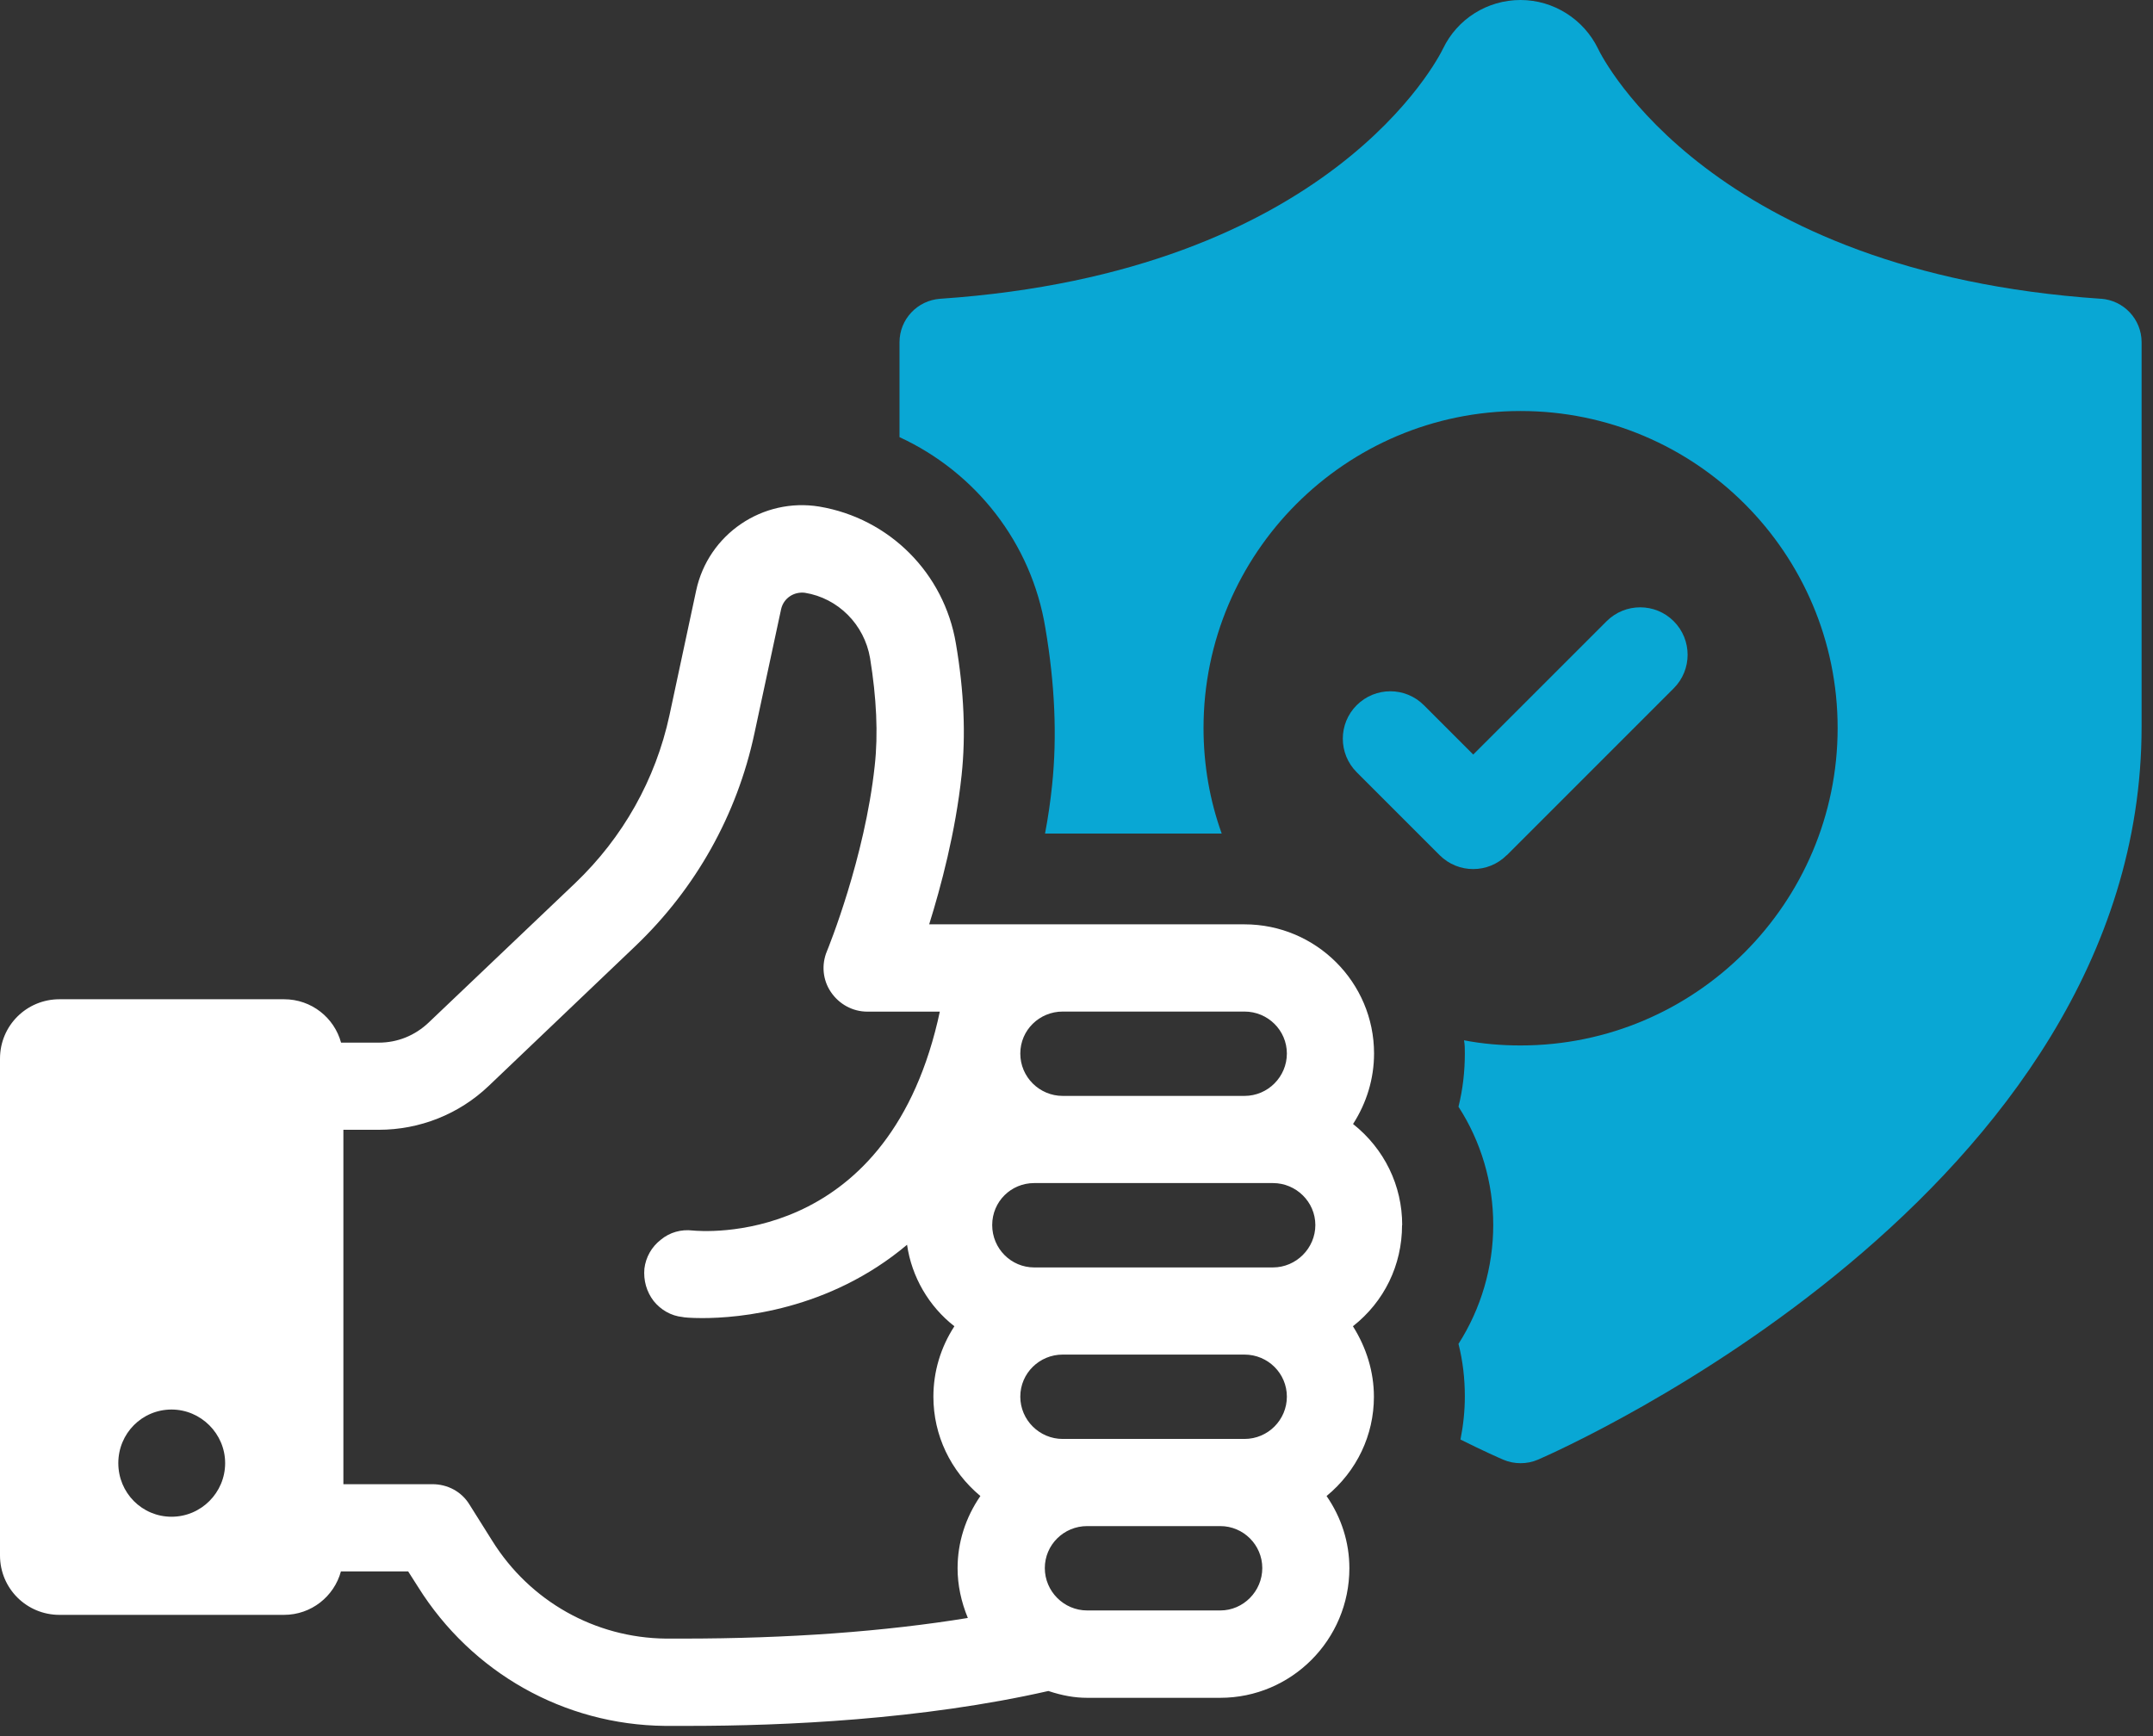 <svg xmlns="http://www.w3.org/2000/svg" width="124" height="100" viewBox="0 0 124 100" fill="none"><rect x="0" y="0" width="124" height="100" fill="#333333" stroke="none"/><g clip-path="url(#clip0_17_19)"><path d="M120.994 17.209C98.568 15.685 92.308 3.392 92.035 2.799C91.215 1.117 89.486 0 87.573 0C85.659 0 83.931 1.093 83.111 2.799C82.86 3.323 76.642 15.685 54.151 17.209C52.83 17.302 51.806 18.395 51.806 19.716V25.179C56.199 27.208 59.41 31.281 60.207 36.175C60.754 39.386 60.888 42.412 60.596 45.214C60.503 46.123 60.369 47.059 60.188 48.013H70.363C69.682 46.123 69.316 44.075 69.316 41.934C69.316 31.87 77.49 23.674 87.576 23.674C97.663 23.674 105.837 31.87 105.837 41.934C105.837 51.998 97.663 60.218 87.576 60.218C86.46 60.218 85.367 60.125 84.319 59.921C84.366 60.172 84.366 60.422 84.366 60.672C84.366 61.723 84.25 62.743 84 63.748C85.297 65.75 86.002 68.118 86.002 70.555C86.002 72.992 85.297 75.383 84 77.408C84.25 78.386 84.366 79.41 84.366 80.438C84.366 81.281 84.273 82.124 84.115 82.917C85.482 83.599 86.368 83.988 86.576 84.076C86.895 84.215 87.238 84.28 87.576 84.28C87.915 84.28 88.258 84.215 88.578 84.076C89.99 83.464 123.343 68.707 123.343 41.865V19.712C123.343 18.391 122.319 17.298 120.998 17.206L120.994 17.209Z" fill="#09A7D4"></path><path d="M86.783 49.261L96.396 39.647C97.463 38.581 97.463 36.848 96.396 35.782C95.33 34.715 93.601 34.715 92.531 35.782L84.85 43.462L82.005 40.617C80.939 39.551 79.21 39.551 78.14 40.617C77.069 41.684 77.073 43.416 78.14 44.483L82.914 49.257C83.449 49.792 84.146 50.058 84.846 50.058C85.547 50.058 86.244 49.792 86.779 49.257L86.783 49.261Z" fill="#09A7D4"></path><path d="M80.758 70.563C80.758 68.287 79.734 66.177 77.928 64.742C78.706 63.533 79.137 62.139 79.137 60.68C79.137 56.583 75.795 53.242 71.675 53.242H53.515C54.193 51.07 55.032 47.932 55.382 44.656C55.629 42.361 55.525 39.817 55.055 37.072C54.377 33.01 51.22 29.857 47.186 29.179C43.928 28.648 40.791 30.761 40.094 34.019L38.558 41.195C37.757 44.906 35.874 48.244 33.125 50.87L24.682 58.905C23.901 59.644 22.9 60.056 21.814 60.056H19.643C19.254 58.624 17.941 57.557 16.363 57.557H3.423C1.536 57.557 0 59.07 0 60.98V89.593C0 91.499 1.536 93.016 3.423 93.016H16.355C17.933 93.016 19.246 91.949 19.635 90.513H23.508L24.082 91.414C27.177 96.354 32.486 99.349 38.288 99.411H39.72C45.11 99.411 53.084 99.06 60.38 97.401C61.18 97.667 61.897 97.794 62.613 97.794H70.278C74.378 97.794 77.716 94.452 77.716 90.329C77.716 88.854 77.266 87.422 76.403 86.171C78.147 84.734 79.129 82.663 79.129 80.453C79.129 79.017 78.698 77.624 77.92 76.392C79.722 74.979 80.75 72.869 80.75 70.57L80.758 70.563ZM9.879 87.364C8.185 87.364 6.814 85.993 6.814 84.276C6.814 82.559 8.185 81.189 9.879 81.189C11.573 81.189 12.967 82.582 12.967 84.276C12.967 85.97 11.592 87.364 9.879 87.364ZM61.203 58.266H71.675C73.027 58.266 74.116 59.352 74.116 60.684C74.116 62.016 73.031 63.124 71.675 63.124H61.203C59.871 63.124 58.763 62.039 58.763 60.684C58.763 59.328 59.871 58.266 61.203 58.266ZM55.752 93.193C50.955 93.975 45.422 94.383 39.293 94.383H38.35C34.269 94.34 30.519 92.231 28.348 88.746L27.035 86.656C26.584 85.92 25.783 85.489 24.902 85.489H19.777V65.076H21.806C24.182 65.076 26.438 64.175 28.14 62.555L36.587 54.501C40.071 51.178 42.45 46.935 43.451 42.242L44.987 35.089C45.13 34.453 45.726 34.065 46.362 34.145C48.267 34.453 49.784 35.97 50.112 37.915C50.481 40.19 50.585 42.281 50.377 44.125C49.804 49.434 47.713 54.578 47.628 54.785C47.301 55.563 47.382 56.445 47.855 57.142C48.325 57.838 49.107 58.27 49.946 58.27H54.127L54.004 58.824C50.909 71.903 40.352 70.917 39.901 70.878C39.228 70.798 38.569 70.982 38.057 71.41C37.526 71.822 37.195 72.415 37.114 73.069C37.052 73.747 37.237 74.405 37.645 74.936C38.057 75.448 38.65 75.795 39.309 75.86C39.347 75.879 39.759 75.922 40.456 75.922C42.527 75.922 47.732 75.495 52.241 71.698C52.506 73.543 53.492 75.244 54.967 76.392C54.169 77.624 53.758 79.013 53.758 80.453C53.758 82.667 54.743 84.734 56.464 86.171C55.602 87.422 55.151 88.854 55.151 90.329C55.151 91.295 55.355 92.257 55.744 93.201L55.752 93.193ZM70.282 92.762H62.616C61.265 92.762 60.175 91.653 60.175 90.321C60.175 88.989 61.261 87.903 62.616 87.903H70.282C71.614 87.903 72.7 88.989 72.7 90.321C72.7 91.653 71.614 92.762 70.282 92.762ZM71.675 82.883H61.203C59.871 82.883 58.763 81.797 58.763 80.446C58.763 79.094 59.871 78.024 61.203 78.024H71.675C73.027 78.024 74.116 79.11 74.116 80.446C74.116 81.782 73.031 82.883 71.675 82.883ZM73.316 73.004H59.563C58.231 73.004 57.145 71.918 57.145 70.563C57.145 69.207 58.231 68.145 59.563 68.145H73.316C74.648 68.145 75.756 69.227 75.756 70.563C75.756 71.899 74.651 73.004 73.316 73.004Z" fill="white"></path></g><defs><clipPath id="clip0_17_19"><rect width="123.339" height="99.403" fill="white"></rect></clipPath></defs></svg>